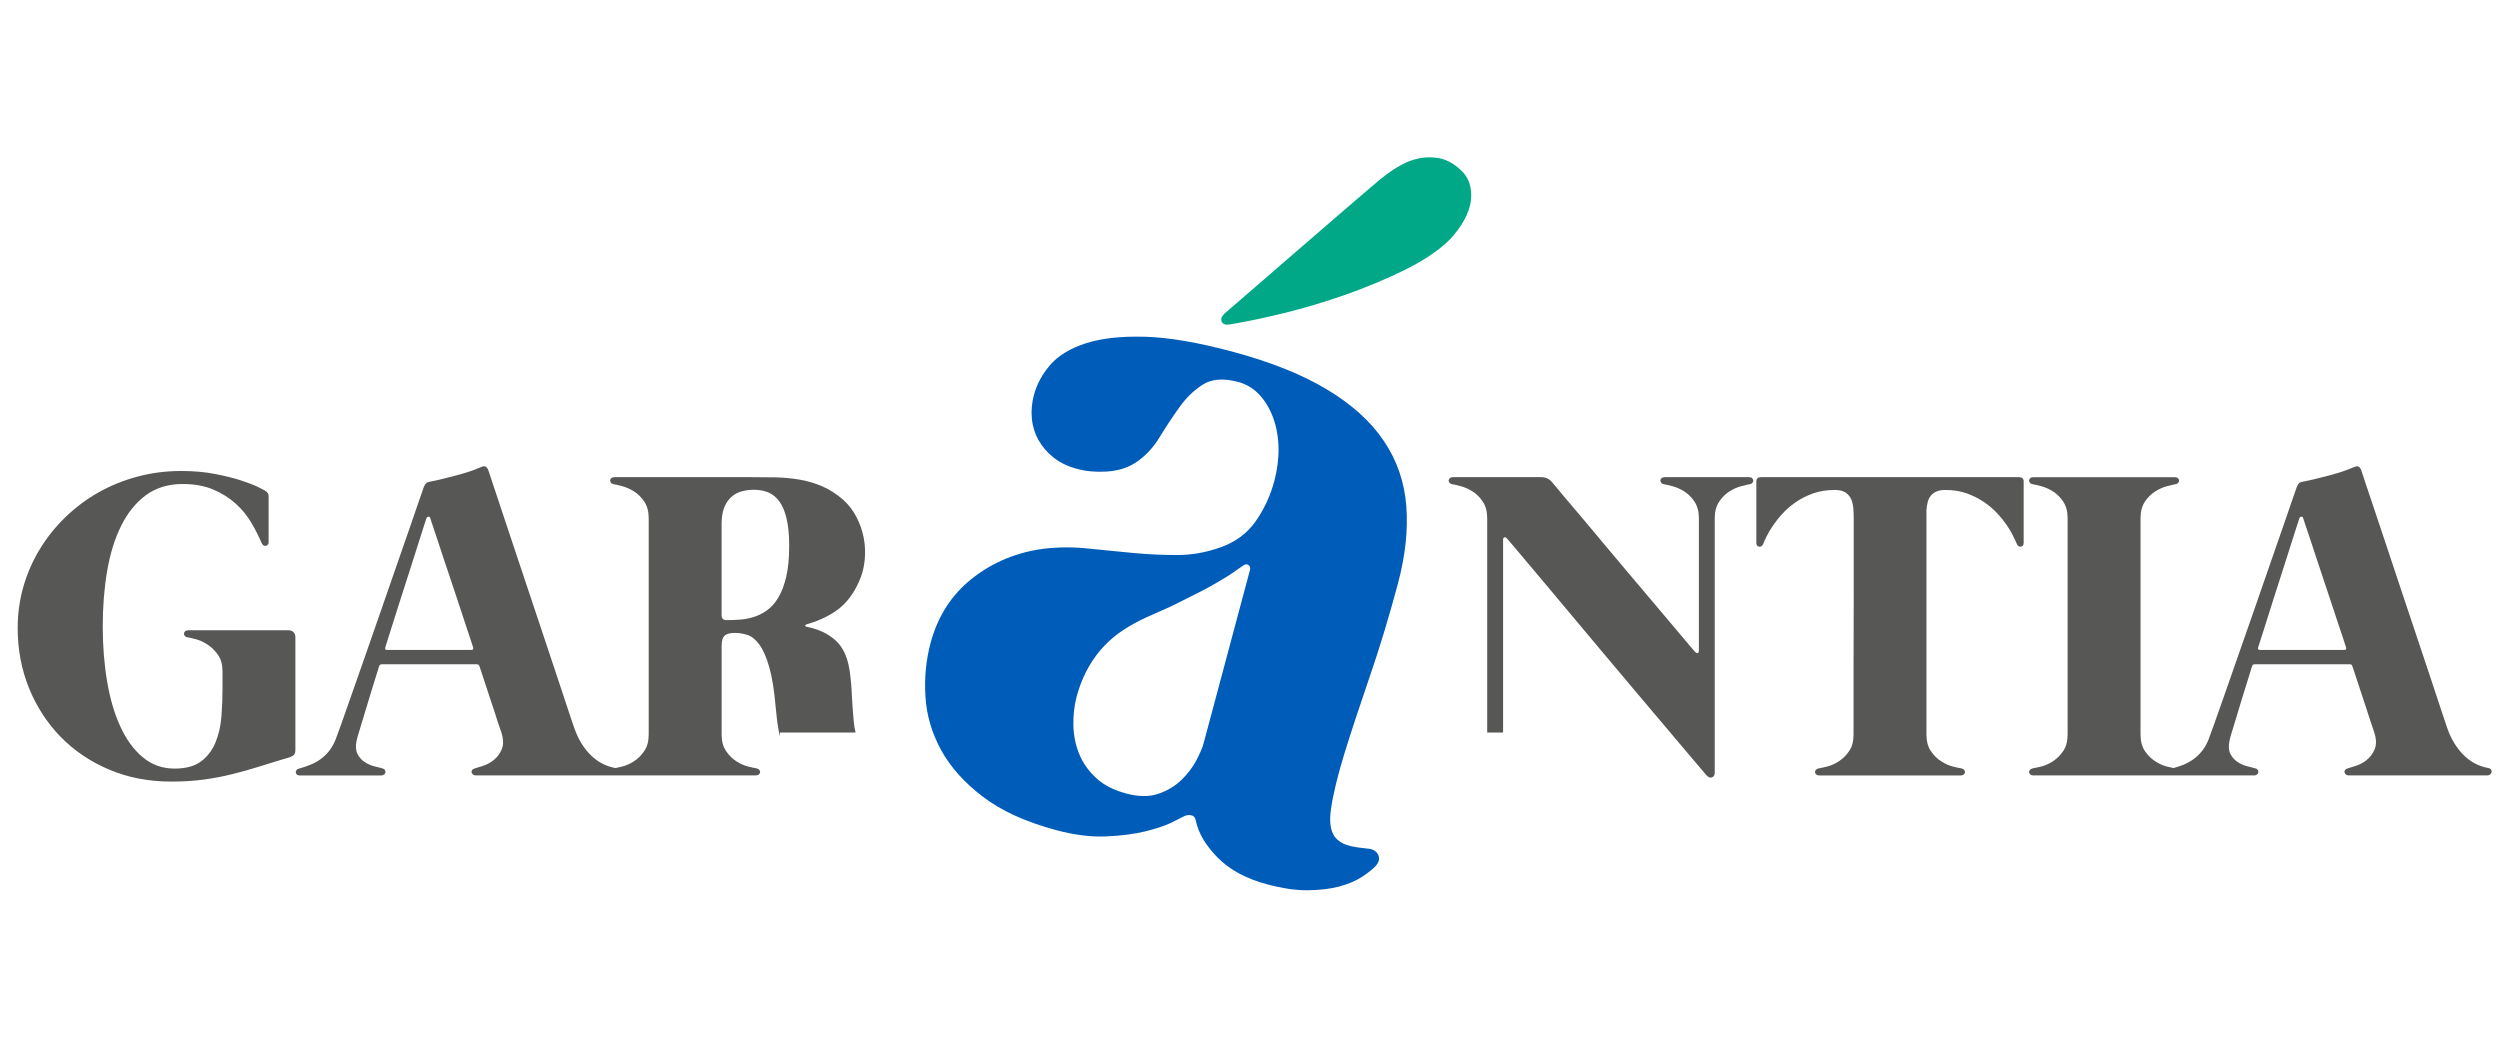 <?xml version="1.0" encoding="utf-8"?>
<!-- Generator: Adobe Illustrator 16.0.0, SVG Export Plug-In . SVG Version: 6.00 Build 0)  -->
<!DOCTYPE svg PUBLIC "-//W3C//DTD SVG 1.1//EN" "http://www.w3.org/Graphics/SVG/1.1/DTD/svg11.dtd">
<svg version="1.1" id="Capa_1" xmlns="http://www.w3.org/2000/svg" xmlns:xlink="http://www.w3.org/1999/xlink" x="0px" y="0px"
	 width="200px" height="85px" viewBox="0 0 200 85" enable-background="new 0 0 200 85" xml:space="preserve">
<g>
	<path fill="#005CB9" d="M110.243,68.361c0.157,0.294,0.09,0.606-0.207,0.94c-0.246,0.256-0.611,0.543-1.093,0.859
		c-0.482,0.311-1.081,0.566-1.795,0.758c-0.717,0.193-1.552,0.289-2.518,0.303c-0.961,0.011-2.046-0.152-3.257-0.475
		c-1.682-0.448-3-1.162-3.967-2.145c-0.963-0.979-1.543-1.969-1.746-2.971c-0.051-0.248-0.186-0.387-0.4-0.415
		s-0.409,0.009-0.584,0.11c-0.103,0.059-0.419,0.22-0.944,0.477c-0.526,0.257-1.24,0.496-2.136,0.713
		c-0.901,0.22-1.95,0.348-3.144,0.4c-1.193,0.047-2.501-0.117-3.936-0.499c-2.449-0.657-4.418-1.553-5.897-2.687
		c-1.486-1.131-2.599-2.382-3.34-3.744c-0.741-1.365-1.159-2.788-1.244-4.275c-0.091-1.484,0.045-2.899,0.406-4.25
		c0.579-2.176,1.701-3.909,3.361-5.207c1.657-1.299,3.576-2.084,5.742-2.36c1.16-0.133,2.333-0.137,3.524-0.009
		c1.19,0.124,2.376,0.241,3.556,0.351c1.18,0.111,2.353,0.167,3.519,0.167c1.167,0.004,2.318-0.197,3.458-0.602
		c1.201-0.417,2.148-1.106,2.836-2.074c0.685-0.971,1.193-2.058,1.516-3.269c0.229-0.882,0.344-1.76,0.329-2.633
		c-0.018-0.876-0.163-1.676-0.426-2.394c-0.263-0.723-0.631-1.336-1.098-1.845c-0.473-0.508-1.04-0.85-1.695-1.027
		c-1.185-0.317-2.136-0.246-2.846,0.214c-0.715,0.456-1.345,1.072-1.886,1.838c-0.548,0.77-1.083,1.579-1.604,2.43
		c-0.521,0.849-1.173,1.519-1.955,2.019c-0.636,0.393-1.38,0.612-2.239,0.664c-0.855,0.054-1.638-0.017-2.353-0.208
		c-0.746-0.198-1.374-0.5-1.887-0.904c-0.512-0.402-0.914-0.874-1.212-1.406c-0.3-0.538-0.477-1.116-0.534-1.738
		c-0.058-0.618,0-1.247,0.171-1.88c0.228-0.852,0.66-1.652,1.3-2.396c0.645-0.743,1.589-1.316,2.83-1.723
		c1.246-0.403,2.82-0.58,4.725-0.529c1.904,0.052,4.233,0.447,6.987,1.184c3.057,0.819,5.583,1.823,7.578,3.023
		c1.998,1.196,3.521,2.569,4.562,4.119c1.053,1.547,1.649,3.282,1.803,5.196c0.151,1.912-0.072,3.983-0.666,6.216
		c-0.717,2.67-1.466,5.154-2.258,7.45c-0.79,2.3-1.463,4.338-2.016,6.125c-0.55,1.785-0.914,3.283-1.087,4.487
		c-0.178,1.207,0.014,2.035,0.575,2.479c0.235,0.211,0.564,0.365,0.986,0.463c0.411,0.096,0.87,0.164,1.356,0.207
		C109.8,67.911,110.085,68.069,110.243,68.361z M99.999,45.593c0.044-0.168,0.006-0.291-0.115-0.387
		c-0.125-0.089-0.261-0.082-0.41,0.026c-0.28,0.188-0.548,0.37-0.784,0.544c-0.238,0.17-0.548,0.367-0.936,0.592
		c-0.668,0.407-1.344,0.783-2.023,1.115c-0.682,0.336-1.358,0.678-2.049,1.027c-0.667,0.295-1.329,0.587-1.984,0.882
		c-0.651,0.3-1.283,0.646-1.889,1.044c-0.942,0.635-1.71,1.396-2.313,2.281c-0.605,0.883-1.058,1.879-1.355,2.98
		c-0.199,0.744-0.288,1.523-0.27,2.338c0.021,0.817,0.176,1.582,0.472,2.298c0.296,0.712,0.745,1.35,1.348,1.907
		c0.604,0.56,1.399,0.971,2.394,1.236c0.992,0.268,1.85,0.277,2.582,0.027c0.726-0.247,1.342-0.617,1.842-1.1
		c0.499-0.484,0.897-1.008,1.192-1.562c0.294-0.557,0.485-1,0.576-1.33L99.999,45.593z"/>
	<path fill="#00A887" d="M97.74,25.737c0.088,0.2,0.31,0.273,0.648,0.217c1.236-0.204,2.676-0.5,4.318-0.904
		c1.64-0.401,3.285-0.894,4.929-1.469c1.641-0.581,3.196-1.228,4.657-1.943c1.46-0.715,2.623-1.475,3.485-2.277
		c0.396-0.366,0.763-0.815,1.109-1.341c0.347-0.526,0.588-1.062,0.717-1.599c0.13-0.542,0.126-1.078-0.009-1.62
		c-0.138-0.537-0.46-1.007-0.975-1.41c-0.483-0.396-0.986-0.643-1.506-0.735c-0.521-0.097-1.035-0.093-1.553,0.005
		c-0.513,0.102-1.01,0.283-1.495,0.553c-0.485,0.269-0.938,0.568-1.349,0.901c-0.068,0.041-0.399,0.312-0.994,0.819
		c-0.59,0.505-1.32,1.127-2.183,1.872c-0.863,0.74-1.8,1.555-2.819,2.433c-1.019,0.88-1.985,1.717-2.909,2.518
		c-0.922,0.802-1.739,1.505-2.445,2.115c-0.708,0.606-1.179,1.012-1.409,1.218C97.721,25.319,97.643,25.534,97.74,25.737z"/>
	<g>
		<path fill="#575756" d="M23.071,50.419H15.08c-0.115,0-0.206,0.029-0.263,0.08c-0.062,0.055-0.093,0.113-0.099,0.18
			c-0.007,0.063,0.014,0.131,0.068,0.193c0.055,0.066,0.132,0.103,0.243,0.117c0.14,0.023,0.363,0.072,0.669,0.157
			c0.308,0.083,0.614,0.224,0.927,0.435c0.309,0.205,0.587,0.48,0.819,0.818c0.237,0.342,0.357,0.779,0.357,1.31v1.397
			c0,0.729-0.03,1.472-0.088,2.226c-0.058,0.755-0.219,1.439-0.472,2.058c-0.252,0.621-0.632,1.123-1.146,1.513
			c-0.516,0.39-1.224,0.584-2.13,0.584c-0.97,0-1.807-0.298-2.53-0.894c-0.717-0.594-1.317-1.406-1.793-2.44
			c-0.479-1.031-0.833-2.232-1.069-3.614c-0.235-1.379-0.353-2.855-0.353-4.435c0-1.567,0.117-3.045,0.353-4.429
			s0.611-2.591,1.125-3.621c0.51-1.032,1.172-1.844,1.973-2.438c0.81-0.595,1.787-0.895,2.932-0.895
			c0.939,0,1.758,0.146,2.455,0.441c0.692,0.295,1.295,0.673,1.801,1.133c0.508,0.458,0.922,0.969,1.257,1.536
			c0.331,0.567,0.604,1.117,0.832,1.645c0.035,0.071,0.079,0.124,0.137,0.16c0.06,0.035,0.12,0.047,0.18,0.035
			c0.055-0.016,0.11-0.043,0.155-0.088c0.051-0.049,0.07-0.113,0.07-0.196v-3.712c0-0.139-0.07-0.268-0.21-0.372
			c-0.035-0.034-0.226-0.136-0.564-0.308c-0.341-0.172-0.806-0.354-1.396-0.548c-0.593-0.196-1.292-0.37-2.105-0.527
			c-0.812-0.161-1.72-0.241-2.721-0.241c-1.218,0-2.377,0.151-3.502,0.45c-1.116,0.302-2.159,0.725-3.125,1.272
			c-0.967,0.548-1.845,1.208-2.646,1.982c-0.789,0.771-1.474,1.624-2.037,2.552c-0.568,0.93-1.004,1.93-1.311,2.994
			c-0.306,1.068-0.458,2.172-0.458,3.317c0,1.719,0.305,3.325,0.91,4.815c0.609,1.489,1.453,2.789,2.535,3.898
			c1.085,1.104,2.376,1.978,3.88,2.612c1.502,0.638,3.156,0.956,4.958,0.956c0.957,0,1.818-0.055,2.589-0.16
			c0.774-0.102,1.522-0.244,2.245-0.425c0.725-0.173,1.46-0.38,2.208-0.616c0.747-0.241,1.576-0.488,2.484-0.761
			c0.128-0.044,0.228-0.11,0.305-0.192c0.069-0.088,0.102-0.221,0.102-0.408V50.97c0-0.164-0.052-0.297-0.151-0.396
			C23.385,50.474,23.245,50.419,23.071,50.419z"/>
		<path fill="#575756" d="M199.292,61.572c-0.035-0.06-0.104-0.099-0.195-0.124c-0.34-0.056-0.674-0.164-0.992-0.316
			c-0.316-0.152-0.618-0.361-0.911-0.627c-0.288-0.266-0.55-0.584-0.79-0.955c-0.241-0.373-0.453-0.809-0.63-1.32
			c-0.092-0.256-0.255-0.747-0.493-1.472c-0.238-0.724-0.522-1.587-0.857-2.59c-0.338-0.999-0.706-2.103-1.104-3.305
			c-0.403-1.202-0.806-2.41-1.212-3.625c-0.406-1.21-0.801-2.392-1.175-3.532c-0.379-1.143-0.714-2.158-1.018-3.047
			c-0.299-0.892-0.541-1.614-0.727-2.168c-0.177-0.552-0.277-0.848-0.289-0.883c-0.056-0.14-0.133-0.235-0.221-0.282
			c-0.089-0.048-0.229-0.024-0.43,0.072c-0.302,0.128-0.62,0.249-0.976,0.362c-0.353,0.113-0.708,0.214-1.066,0.309
			c-0.364,0.095-0.715,0.182-1.055,0.265c-0.346,0.083-0.644,0.149-0.902,0.196c-0.153,0.021-0.262,0.071-0.337,0.139
			c-0.064,0.074-0.129,0.172-0.174,0.302c-0.013,0.036-0.112,0.329-0.308,0.883c-0.196,0.554-0.447,1.279-0.75,2.176
			c-0.309,0.895-0.663,1.915-1.064,3.065c-0.402,1.148-0.808,2.33-1.226,3.536c-0.419,1.204-0.836,2.399-1.251,3.577
			c-0.407,1.181-0.785,2.254-1.127,3.227c-0.344,0.972-0.636,1.79-0.866,2.455c-0.24,0.666-0.39,1.086-0.46,1.264
			c-0.141,0.357-0.313,0.66-0.521,0.92c-0.207,0.26-0.439,0.48-0.688,0.664c-0.255,0.179-0.529,0.332-0.82,0.449
			c-0.253,0.1-0.511,0.184-0.772,0.258c-0.139-0.027-0.314-0.068-0.54-0.124c-0.305-0.075-0.613-0.216-0.924-0.416
			c-0.314-0.203-0.587-0.47-0.825-0.815c-0.233-0.34-0.354-0.787-0.354-1.342V41.461c0-0.542,0.12-0.984,0.354-1.335
			c0.238-0.348,0.511-0.618,0.825-0.814c0.311-0.192,0.619-0.333,0.924-0.413c0.312-0.083,0.531-0.137,0.675-0.158
			c0.104-0.012,0.182-0.05,0.238-0.118c0.052-0.062,0.076-0.128,0.07-0.192c-0.006-0.065-0.034-0.125-0.101-0.179
			c-0.059-0.051-0.145-0.078-0.26-0.078h-11.279c-0.119,0-0.207,0.026-0.263,0.078c-0.061,0.054-0.096,0.114-0.099,0.179
			c-0.005,0.064,0.018,0.13,0.073,0.192c0.052,0.068,0.129,0.106,0.232,0.118c0.144,0.021,0.368,0.076,0.676,0.158
			c0.308,0.08,0.615,0.221,0.932,0.413c0.305,0.196,0.586,0.467,0.817,0.814c0.235,0.352,0.354,0.793,0.354,1.335v17.284
			c0,0.555-0.119,1.002-0.354,1.342c-0.231,0.346-0.513,0.612-0.817,0.815c-0.316,0.2-0.624,0.341-0.932,0.416
			c-0.308,0.078-0.532,0.126-0.676,0.147c-0.104,0.025-0.181,0.064-0.232,0.125c-0.056,0.057-0.078,0.121-0.073,0.185
			c0.003,0.066,0.038,0.124,0.099,0.177c0.056,0.051,0.144,0.082,0.263,0.082h11.119h0.16h6.378c0.083,0,0.151-0.023,0.217-0.073
			c0.055-0.046,0.091-0.101,0.099-0.165c0.015-0.068,0-0.131-0.035-0.191c-0.032-0.07-0.102-0.113-0.21-0.139
			c-0.177-0.045-0.401-0.104-0.669-0.174c-0.275-0.07-0.527-0.187-0.763-0.349c-0.235-0.157-0.419-0.372-0.559-0.642
			c-0.135-0.273-0.152-0.625-0.059-1.062c0.011-0.085,0.059-0.267,0.146-0.556c0.093-0.289,0.192-0.628,0.312-1.016
			c0.116-0.393,0.245-0.812,0.38-1.265c0.136-0.454,0.267-0.887,0.401-1.298c0.123-0.414,0.24-0.787,0.344-1.113
			c0.1-0.331,0.17-0.567,0.221-0.709c0.033-0.095,0.104-0.141,0.208-0.141h7.618c0.095,0,0.162,0.051,0.194,0.16
			c0.012,0.047,0.062,0.188,0.145,0.425c0.081,0.233,0.175,0.521,0.282,0.856c0.104,0.336,0.226,0.701,0.361,1.096
			c0.132,0.393,0.26,0.777,0.378,1.148c0.118,0.37,0.232,0.711,0.33,1.013c0.097,0.31,0.179,0.538,0.235,0.693
			c0.188,0.563,0.209,1.028,0.057,1.396c-0.155,0.364-0.372,0.654-0.646,0.874c-0.274,0.219-0.566,0.371-0.864,0.467
			c-0.299,0.096-0.512,0.161-0.629,0.193c-0.115,0.038-0.198,0.086-0.237,0.141c-0.041,0.061-0.055,0.121-0.036,0.189
			c0.016,0.064,0.054,0.119,0.104,0.165c0.054,0.05,0.12,0.073,0.208,0.073h11.095c0.106,0,0.187-0.031,0.251-0.082
			c0.057-0.053,0.093-0.113,0.104-0.182C199.344,61.697,199.327,61.633,199.292,61.572z M187.537,51.994h-6.73
			c-0.154,0-0.201-0.075-0.146-0.229c0.127-0.398,0.3-0.933,0.508-1.588c0.201-0.663,0.429-1.369,0.67-2.124
			c0.239-0.755,0.489-1.518,0.734-2.29c0.246-0.77,0.468-1.472,0.672-2.103c0.2-0.63,0.367-1.149,0.494-1.555
			c0.132-0.406,0.199-0.621,0.214-0.645c0.02-0.071,0.069-0.114,0.148-0.123c0.072-0.014,0.122,0.021,0.148,0.104
			c0,0.013,0.052,0.166,0.151,0.461c0.1,0.295,0.226,0.682,0.39,1.158c0.16,0.475,0.337,1.021,0.537,1.626
			c0.202,0.606,0.408,1.225,0.616,1.856c0.216,0.629,0.422,1.249,0.621,1.863c0.201,0.613,0.385,1.163,0.548,1.655
			c0.165,0.488,0.3,0.887,0.401,1.201c0.097,0.309,0.156,0.482,0.166,0.521C187.727,51.926,187.68,51.994,187.537,51.994z"/>
		<path fill="#575756" d="M62.394,58.605h6.054c-0.065-0.238-0.111-0.506-0.143-0.823c-0.053-0.535-0.1-1.208-0.15-2.024
			c-0.026-0.741-0.086-1.444-0.185-2.109c-0.101-0.666-0.273-1.218-0.524-1.654c-0.198-0.354-0.446-0.647-0.741-0.883
			c-0.296-0.236-0.586-0.421-0.882-0.558c-0.296-0.135-0.559-0.232-0.795-0.292c-0.239-0.058-0.399-0.103-0.498-0.123
			c-0.083-0.012-0.118-0.046-0.106-0.097c0.011-0.055,0.065-0.09,0.163-0.115c0.956-0.271,1.769-0.664,2.458-1.176
			c0.68-0.514,1.23-1.24,1.658-2.184c0.247-0.527,0.402-1.102,0.467-1.713c0.066-0.613,0.045-1.215-0.069-1.806
			c-0.111-0.584-0.304-1.149-0.584-1.684c-0.275-0.537-0.633-0.999-1.071-1.391c-0.543-0.466-1.103-0.828-1.683-1.075
			c-0.586-0.248-1.186-0.425-1.807-0.529c-0.619-0.106-1.256-0.167-1.907-0.179c-0.656-0.012-1.317-0.017-1.987-0.017H49.174
			c-0.12,0-0.206,0.026-0.264,0.078c-0.062,0.054-0.095,0.114-0.1,0.179c-0.007,0.064,0.019,0.13,0.071,0.192
			c0.055,0.068,0.132,0.106,0.238,0.118c0.141,0.021,0.363,0.076,0.672,0.158c0.305,0.08,0.614,0.221,0.928,0.413
			c0.311,0.196,0.588,0.467,0.818,0.814c0.241,0.352,0.359,0.793,0.359,1.335v17.284c0,0.555-0.119,1.002-0.359,1.342
			c-0.23,0.346-0.507,0.612-0.818,0.815c-0.314,0.2-0.623,0.341-0.928,0.416c-0.229,0.056-0.413,0.102-0.549,0.126
			c-0.336-0.059-0.661-0.162-0.968-0.312c-0.323-0.152-0.625-0.361-0.913-0.627c-0.29-0.266-0.555-0.584-0.794-0.955
			c-0.242-0.373-0.452-0.809-0.627-1.32c-0.096-0.256-0.261-0.747-0.498-1.472c-0.234-0.724-0.52-1.587-0.859-2.59
			c-0.333-0.999-0.698-2.103-1.1-3.305c-0.401-1.202-0.81-2.41-1.212-3.625c-0.406-1.21-0.797-2.392-1.179-3.532
			c-0.375-1.143-0.712-2.158-1.014-3.047c-0.301-0.892-0.543-1.614-0.722-2.168c-0.187-0.552-0.283-0.848-0.292-0.883
			c-0.062-0.14-0.132-0.235-0.223-0.282c-0.084-0.048-0.229-0.024-0.434,0.072c-0.289,0.128-0.616,0.249-0.966,0.362
			c-0.36,0.113-0.714,0.214-1.075,0.309c-0.358,0.095-0.708,0.182-1.051,0.265c-0.338,0.083-0.639,0.149-0.897,0.196
			c-0.154,0.021-0.267,0.071-0.336,0.139c-0.071,0.074-0.129,0.172-0.179,0.302c-0.011,0.036-0.118,0.329-0.309,0.883
			c-0.19,0.554-0.446,1.279-0.748,2.176c-0.309,0.895-0.665,1.915-1.066,3.065c-0.394,1.148-0.808,2.33-1.227,3.536
			c-0.418,1.204-0.833,2.399-1.244,3.577c-0.414,1.181-0.786,2.254-1.133,3.227c-0.341,0.972-0.629,1.79-0.862,2.455
			c-0.238,0.666-0.391,1.086-0.462,1.264c-0.144,0.357-0.315,0.66-0.521,0.92c-0.205,0.26-0.439,0.48-0.686,0.664
			c-0.256,0.179-0.529,0.332-0.826,0.449c-0.293,0.119-0.595,0.218-0.901,0.302c-0.094,0.024-0.161,0.067-0.203,0.132
			c-0.042,0.066-0.059,0.129-0.051,0.186c0.005,0.059,0.036,0.111,0.085,0.157c0.054,0.05,0.132,0.073,0.219,0.073h6.544
			c0.081,0,0.154-0.023,0.209-0.073c0.063-0.046,0.098-0.101,0.111-0.165c0.008-0.068,0-0.131-0.039-0.191
			c-0.036-0.07-0.109-0.113-0.21-0.139c-0.177-0.045-0.401-0.104-0.673-0.174c-0.271-0.07-0.524-0.187-0.763-0.349
			c-0.235-0.157-0.421-0.372-0.551-0.642c-0.138-0.273-0.16-0.625-0.066-1.062c0.012-0.085,0.066-0.267,0.152-0.556
			c0.087-0.289,0.19-0.628,0.307-1.016c0.121-0.393,0.244-0.812,0.383-1.265c0.136-0.454,0.267-0.887,0.396-1.298
			c0.131-0.414,0.242-0.787,0.346-1.113c0.095-0.331,0.175-0.567,0.219-0.709c0.035-0.095,0.106-0.141,0.213-0.141h7.619
			c0.093,0,0.157,0.051,0.192,0.16c0.013,0.047,0.061,0.188,0.144,0.425c0.081,0.233,0.175,0.521,0.283,0.856
			c0.102,0.336,0.223,0.701,0.358,1.096c0.138,0.393,0.262,0.777,0.383,1.148c0.119,0.37,0.228,0.711,0.324,1.013
			c0.104,0.31,0.184,0.538,0.241,0.693c0.191,0.563,0.207,1.028,0.054,1.396c-0.155,0.364-0.368,0.654-0.647,0.874
			c-0.276,0.219-0.563,0.371-0.866,0.467c-0.3,0.096-0.511,0.161-0.627,0.193c-0.118,0.038-0.199,0.086-0.237,0.141
			c-0.041,0.061-0.055,0.121-0.036,0.189c0.016,0.064,0.054,0.119,0.103,0.165c0.059,0.05,0.123,0.073,0.206,0.073h11.101
			l0.012-0.002c0.012,0,0.015,0.002,0.024,0.002H60.45c0.118,0,0.207-0.031,0.264-0.082c0.059-0.053,0.092-0.11,0.097-0.177
			c0.007-0.063-0.019-0.128-0.071-0.185c-0.05-0.061-0.13-0.1-0.239-0.125c-0.137-0.021-0.365-0.069-0.671-0.147
			c-0.301-0.075-0.615-0.216-0.925-0.416c-0.313-0.203-0.586-0.47-0.818-0.815c-0.241-0.34-0.357-0.787-0.357-1.342v-7.086
			c0-0.379,0.076-0.643,0.228-0.796c0.157-0.151,0.432-0.229,0.833-0.229c0.318,0,0.647,0.052,0.989,0.157
			c0.342,0.106,0.665,0.363,0.962,0.77c0.303,0.406,0.569,1.008,0.796,1.803c0.23,0.797,0.402,1.877,0.52,3.244
			c0.061,0.707,0.141,1.332,0.243,1.882c0.025,0.147,0.062,0.277,0.095,0.415V58.605z M37.705,51.994h-6.736
			c-0.151,0-0.201-0.075-0.138-0.229c0.125-0.398,0.294-0.933,0.5-1.588c0.208-0.663,0.432-1.369,0.674-2.124
			c0.239-0.755,0.482-1.518,0.735-2.29c0.243-0.77,0.469-1.472,0.67-2.103c0.198-0.63,0.361-1.149,0.493-1.555
			c0.131-0.406,0.204-0.621,0.21-0.645c0.025-0.071,0.079-0.114,0.154-0.123c0.076-0.014,0.128,0.021,0.151,0.104
			c0,0.013,0.049,0.166,0.15,0.461c0.096,0.295,0.228,0.682,0.387,1.158c0.158,0.475,0.338,1.021,0.536,1.626
			c0.202,0.606,0.412,1.225,0.624,1.856c0.21,0.629,0.419,1.249,0.619,1.863c0.197,0.613,0.38,1.163,0.545,1.655
			c0.163,0.488,0.297,0.887,0.399,1.201c0.098,0.309,0.155,0.482,0.17,0.521C37.894,51.926,37.847,51.994,37.705,51.994z
			 M61.341,48.838c-0.347,0.245-0.705,0.421-1.079,0.531c-0.372,0.114-0.738,0.18-1.115,0.204c-0.366,0.025-0.706,0.036-1.012,0.036
			c-0.273,0-0.407-0.13-0.407-0.39v-7.299c0-0.497,0.061-0.914,0.185-1.255c0.125-0.341,0.303-0.623,0.531-0.847
			c0.229-0.227,0.5-0.387,0.819-0.489c0.323-0.098,0.672-0.147,1.063-0.147c0.435,0,0.824,0.077,1.174,0.226
			c0.347,0.157,0.641,0.407,0.882,0.754c0.241,0.347,0.43,0.807,0.556,1.38c0.133,0.572,0.197,1.282,0.197,2.13
			c0,0.977-0.081,1.803-0.238,2.475c-0.158,0.666-0.371,1.227-0.636,1.666C61.999,48.255,61.688,48.6,61.341,48.838z"/>
		<path fill="#575756" d="M161.521,38.173h-20.644c-0.246,0-0.37,0.112-0.37,0.336v4.914c0,0.188,0.078,0.293,0.229,0.312
			c0.155,0.014,0.268-0.068,0.338-0.259c0.033-0.107,0.115-0.285,0.24-0.539c0.122-0.256,0.29-0.539,0.502-0.857
			c0.215-0.318,0.467-0.646,0.776-0.981c0.305-0.335,0.662-0.645,1.073-0.928c0.404-0.28,0.867-0.515,1.382-0.699
			c0.52-0.182,1.095-0.274,1.734-0.274c0.377,0,0.67,0.072,0.871,0.21c0.207,0.145,0.358,0.329,0.455,0.56
			c0.093,0.229,0.149,0.49,0.165,0.779c0.02,0.29,0.026,0.578,0.026,0.873c0,0.201,0,0.593,0,1.178c0,0.581,0,1.276,0,2.085
			c0,0.806,0,1.698,0,2.666c0,0.975-0.003,1.959-0.007,2.951c-0.007,0.999-0.007,1.967-0.007,2.91c0,0.941,0,1.791,0,2.553
			c0,0.76,0,1.394,0,1.891c0,0.504,0,0.801,0,0.893c0,0.555-0.116,1.002-0.355,1.342c-0.234,0.346-0.51,0.612-0.823,0.815
			c-0.313,0.2-0.62,0.341-0.926,0.416c-0.307,0.078-0.531,0.126-0.673,0.147c-0.104,0.025-0.185,0.064-0.237,0.125
			c-0.053,0.057-0.078,0.121-0.072,0.185c0.004,0.066,0.038,0.124,0.097,0.177c0.06,0.051,0.15,0.082,0.267,0.082h11.277
			c0.118,0,0.207-0.031,0.263-0.082c0.062-0.053,0.095-0.11,0.097-0.177c0.008-0.063-0.017-0.128-0.068-0.185
			c-0.054-0.061-0.135-0.1-0.239-0.125c-0.144-0.021-0.368-0.069-0.672-0.147c-0.306-0.075-0.613-0.216-0.927-0.416
			c-0.313-0.203-0.591-0.47-0.822-0.815c-0.235-0.34-0.355-0.787-0.355-1.342V40.823c0.015-0.212,0.041-0.417,0.091-0.617
			c0.045-0.201,0.126-0.374,0.234-0.52c0.113-0.15,0.262-0.267,0.456-0.357c0.187-0.087,0.429-0.132,0.725-0.132
			c0.635,0,1.211,0.092,1.721,0.274c0.51,0.184,0.977,0.419,1.387,0.699c0.413,0.283,0.771,0.593,1.078,0.928
			c0.309,0.334,0.565,0.663,0.78,0.981c0.212,0.319,0.375,0.602,0.493,0.857c0.117,0.254,0.202,0.432,0.25,0.539
			c0.069,0.19,0.178,0.272,0.333,0.259c0.151-0.019,0.229-0.124,0.229-0.312v-4.914C161.893,38.285,161.768,38.173,161.521,38.173z"
			/>
		<path fill="#575756" d="M139.91,38.173h-6.718c-0.121,0-0.206,0.026-0.265,0.078c-0.062,0.054-0.096,0.114-0.1,0.179
			c-0.004,0.064,0.021,0.13,0.073,0.192c0.049,0.068,0.133,0.106,0.238,0.118c0.14,0.021,0.363,0.076,0.667,0.158
			c0.31,0.08,0.618,0.221,0.934,0.413c0.306,0.196,0.584,0.467,0.817,0.814c0.234,0.352,0.355,0.793,0.355,1.335v10.571
			c0,0.117-0.034,0.186-0.092,0.209c-0.056,0.023-0.134-0.012-0.228-0.104c-0.022-0.026-0.181-0.207-0.472-0.55
			c-0.284-0.343-0.665-0.794-1.138-1.353s-1.01-1.199-1.616-1.916c-0.605-0.718-1.236-1.464-1.89-2.235
			c-0.656-0.771-1.311-1.548-1.965-2.336c-0.654-0.781-1.265-1.513-1.835-2.192c-0.572-0.675-1.084-1.276-1.531-1.807
			c-0.45-0.532-0.782-0.933-1.004-1.205c-0.214-0.246-0.502-0.37-0.869-0.37h-7.017c-0.121,0-0.204,0.026-0.266,0.078
			c-0.055,0.054-0.087,0.114-0.097,0.179c-0.005,0.064,0.016,0.13,0.072,0.192c0.05,0.068,0.13,0.106,0.236,0.118
			c0.144,0.021,0.369,0.076,0.67,0.158c0.31,0.08,0.619,0.221,0.931,0.413c0.313,0.196,0.587,0.467,0.821,0.814
			c0.237,0.352,0.355,0.793,0.355,1.335v17.145h1.271V43.192c0-0.105,0.029-0.174,0.089-0.202c0.062-0.031,0.129-0.002,0.214,0.078
			c0.011,0.012,0.166,0.194,0.467,0.547c0.302,0.354,0.703,0.831,1.209,1.433c0.509,0.602,1.097,1.303,1.77,2.104
			c0.667,0.803,1.387,1.654,2.136,2.553c0.759,0.904,1.533,1.832,2.336,2.785c0.799,0.951,1.583,1.883,2.343,2.785
			c0.76,0.9,1.478,1.752,2.164,2.562c0.684,0.805,1.283,1.516,1.798,2.129c0.525,0.613,0.942,1.107,1.252,1.477
			c0.309,0.373,0.486,0.571,0.519,0.607c0.154,0.153,0.298,0.197,0.438,0.135c0.131-0.066,0.197-0.188,0.197-0.364V41.461
			c0-0.542,0.12-0.984,0.359-1.335c0.232-0.348,0.508-0.618,0.818-0.814c0.314-0.192,0.619-0.333,0.93-0.413
			c0.302-0.083,0.528-0.137,0.673-0.158c0.103-0.012,0.184-0.05,0.237-0.118c0.051-0.062,0.076-0.128,0.068-0.192
			c-0.009-0.065-0.039-0.125-0.099-0.179C140.111,38.2,140.023,38.173,139.91,38.173z"/>
	</g>
</g>
</svg>
